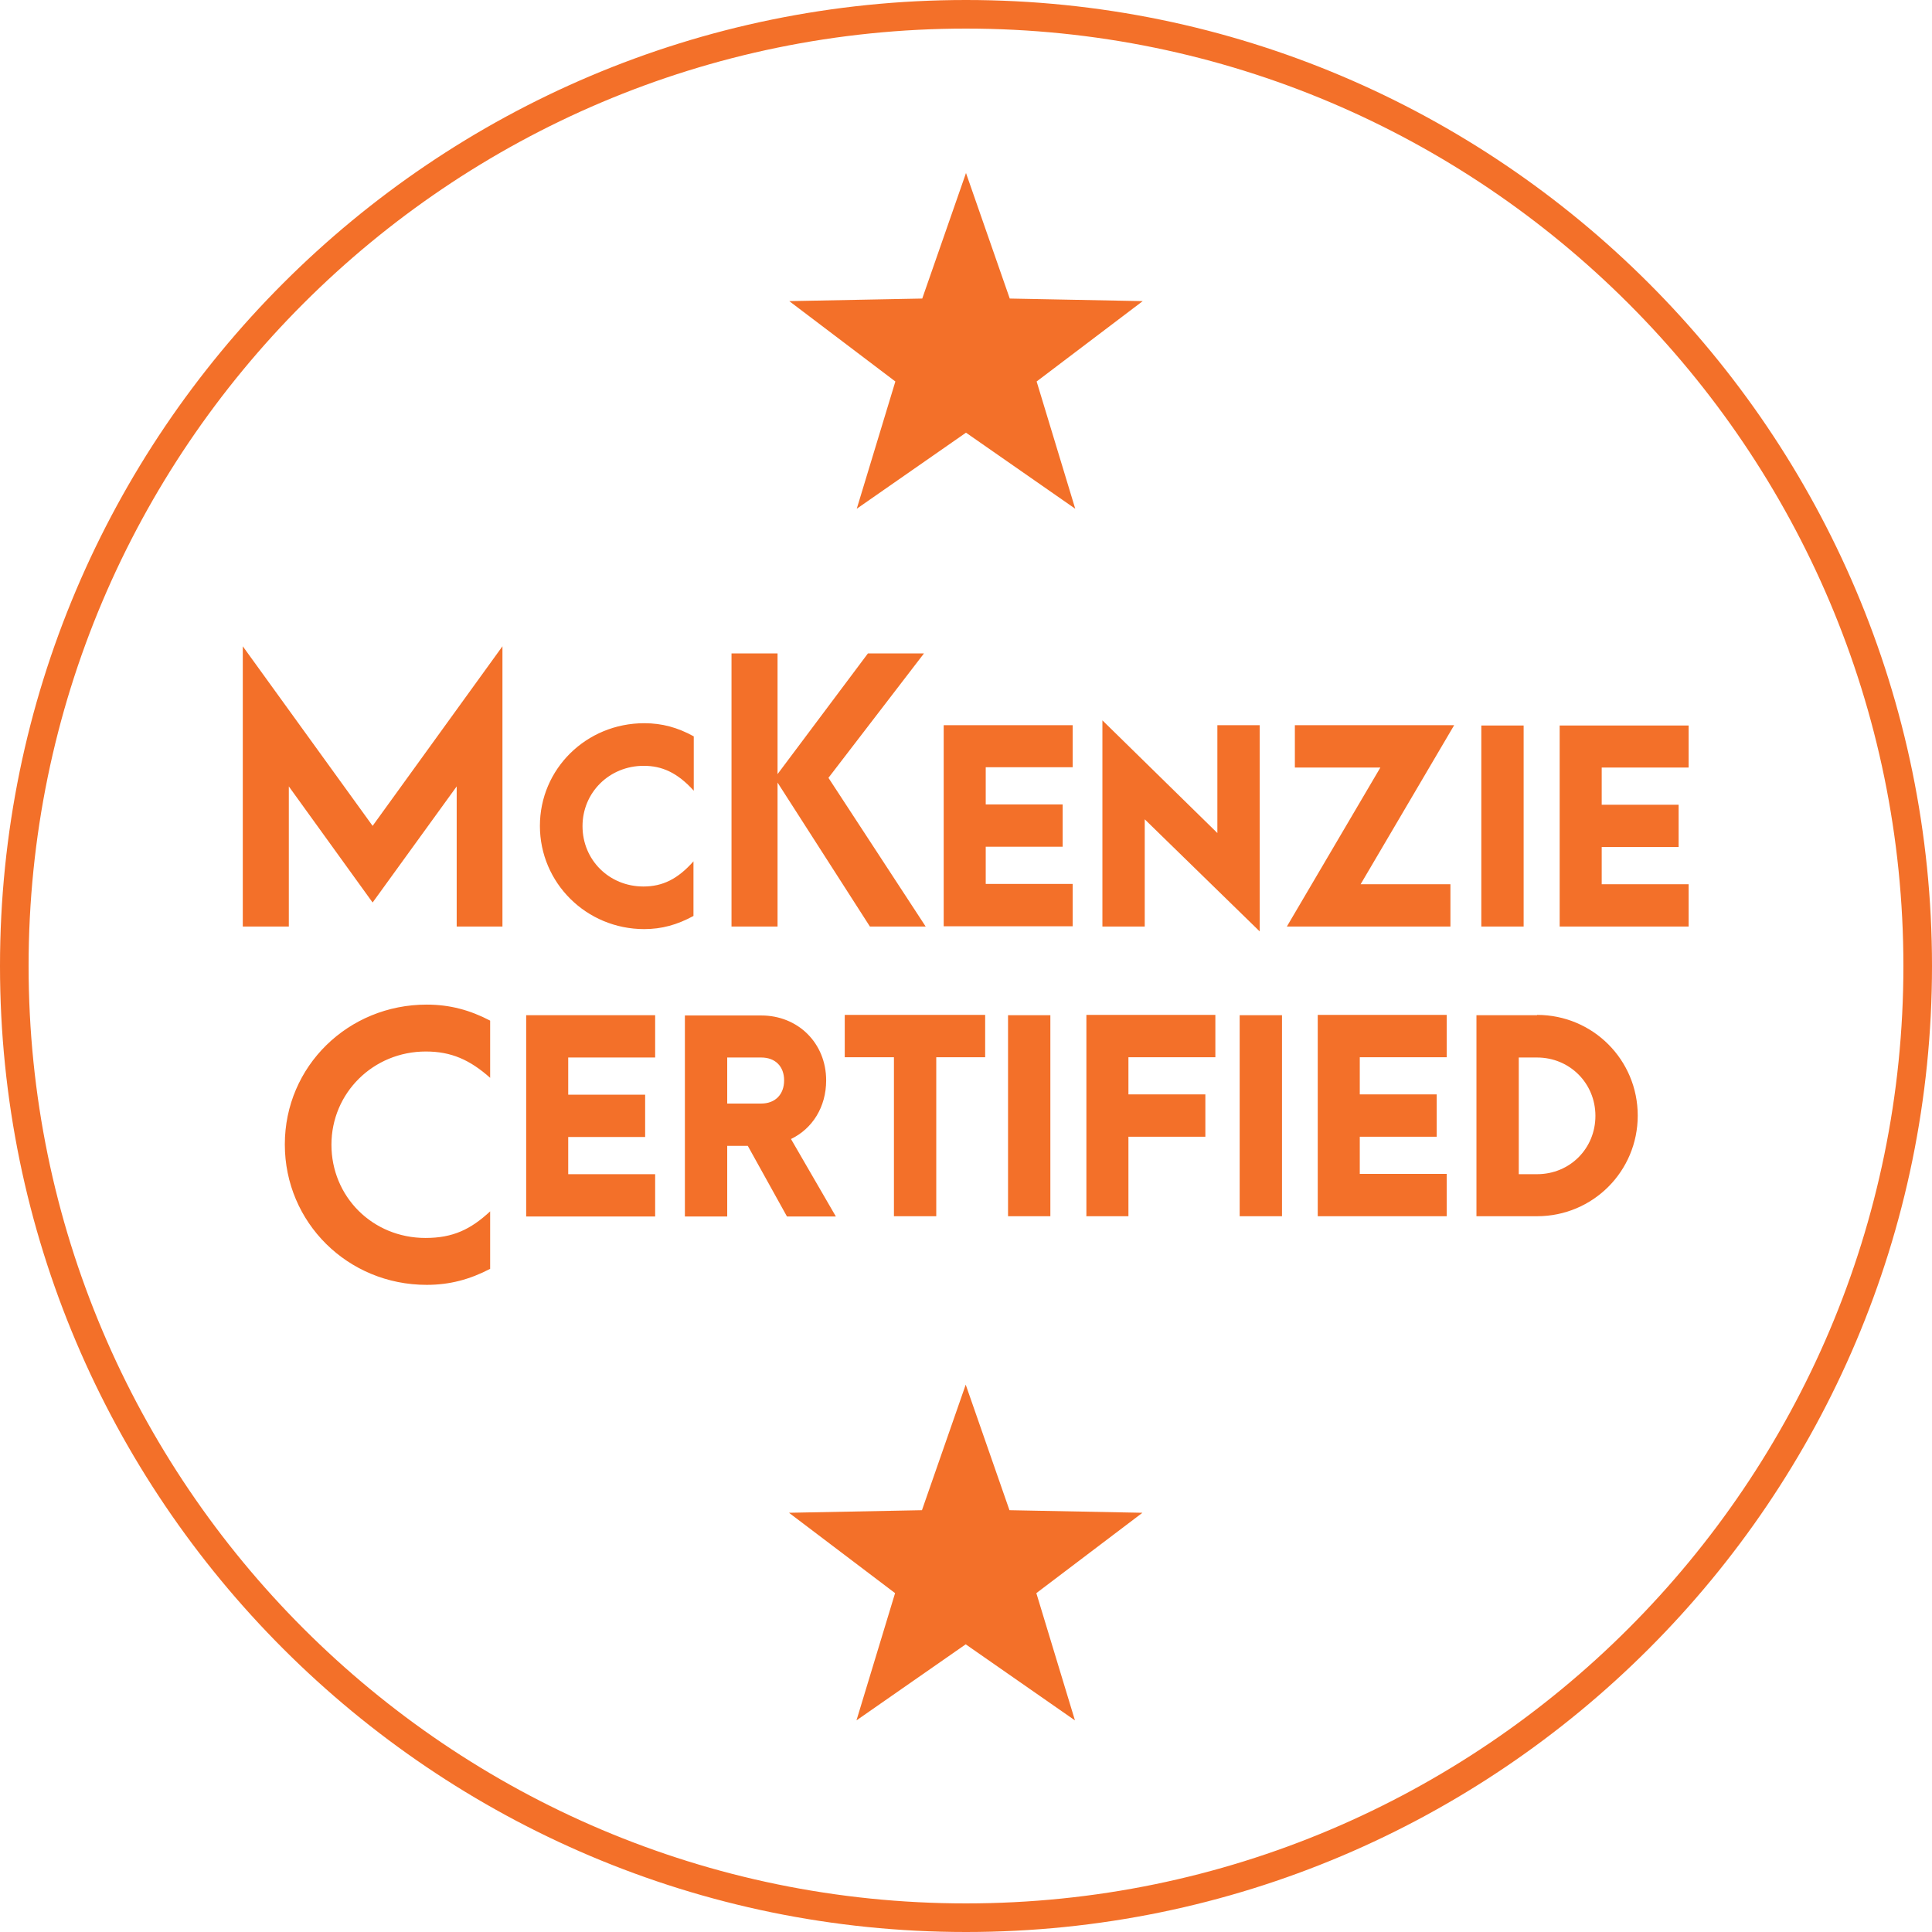 <?xml version="1.0" encoding="UTF-8"?><svg id="Layer_2" xmlns="http://www.w3.org/2000/svg" viewBox="0 0 67.56 67.56"><defs><style>.cls-1{fill:#f37029;stroke-width:0px;}</style></defs><g id="Layer_1-2"><path class="cls-1" d="m8.49,22.6v9.8h1.61v-4.9l2.93,4.06,2.94-4.06v4.9h1.6v-9.8l-4.54,6.28-4.54-6.28Zm18.69,4.75l3.24,5.05h1.95l-3.4-5.2,3.34-4.35h-1.96l-3.16,4.22v-4.22h-1.61v9.55h1.61v-5.05Zm5.56,15.18v-5.56h1.71v-1.48h-4.91v1.48h1.72v5.56h1.48Zm-22.78-2.51c0,2.73,2.2,4.91,4.96,4.91.81,0,1.51-.19,2.22-.56v-2.01c-.68.63-1.3.93-2.26.93-1.86,0-3.29-1.45-3.29-3.26s1.46-3.26,3.3-3.26c.89,0,1.54.29,2.25.92v-2c-.71-.37-1.41-.56-2.22-.56-2.74,0-4.96,2.15-4.96,4.89Zm12.56-7.53c.62,0,1.16-.15,1.73-.46v-1.91c-.55.62-1.08.88-1.75.88-1.2,0-2.13-.93-2.13-2.11s.94-2.11,2.14-2.11c.63,0,1.17.23,1.75.87v-1.9c-.56-.31-1.11-.46-1.73-.46-2.03,0-3.65,1.6-3.65,3.59s1.62,3.61,3.65,3.61Zm30.76-7.12h-1.48v7.03h1.48v-7.03Zm-14.73,7.03h1.48v-3.75l4.02,3.92v-7.21h-1.48v3.77l-4.02-3.94v7.21Zm-1.82,10.13v-7.03h-1.48v7.03h1.48Zm.78-15.69v-1.48h-4.51v7.03h4.51v-1.48h-3.04v-1.3h2.69v-1.48h-2.69v-1.3h3.04Zm.47,15.69h1.48v-2.78h2.69v-1.48h-2.69v-1.3h3.04v-1.48h-4.51v7.03Zm5.37,0h1.48v-7.03h-1.48v7.03Zm1.93-17.17v1.48h2.99l-3.27,5.56h5.72v-1.48h-3.14l3.27-5.56h-5.57Zm.8,17.17h4.51v-1.48h-3.04v-1.3h2.69v-1.48h-2.69v-1.3h3.04v-1.48h-4.51v7.03Zm7.67-7.03h-2.12v7.03h2.12c1.95,0,3.52-1.57,3.52-3.52s-1.57-3.52-3.52-3.52Zm0,5.56h-.64v-4.08h.64c1.14,0,2.04.9,2.04,2.04s-.89,2.04-2.04,2.04Zm5.3-14.21v-1.48h-4.51v7.03h4.51v-1.48h-3.04v-1.3h2.69v-1.48h-2.69v-1.3h3.04Zm-40.65,15.69h4.51v-1.48h-3.04v-1.3h2.69v-1.48h-2.69v-1.3h3.04v-1.48h-4.51v7.03Zm9.26-2.71c.75-.36,1.23-1.12,1.23-2.05,0-1.3-.98-2.27-2.27-2.27h-2.67v7.03h1.48v-2.47h.72l1.37,2.47h1.71l-1.57-2.71Zm-1.04-1.24h-1.19v-1.61h1.19c.49,0,.8.31.8.8s-.31.81-.8.81ZM33.78,0C15.15,0,0,15.15,0,33.78s15.15,33.78,33.78,33.78,33.78-15.15,33.78-33.78S52.41,0,33.78,0Zm0,66.56C15.71,66.56,1,51.86,1,33.78S15.71,1,33.78,1s32.78,14.71,32.78,32.78-14.71,32.78-32.78,32.78Zm-3.82-48.77l3.82-2.66,3.82,2.66-1.35-4.45,3.71-2.81-4.65-.09-1.53-4.39-1.53,4.39-4.65.09,3.71,2.81-1.35,4.45Zm5.34,35.02l-1.53-4.39-1.53,4.39-4.65.09,3.71,2.81-1.35,4.45,3.82-2.66,3.82,2.66-1.35-4.45,3.71-2.81-4.65-.09Z"/></g></svg>
